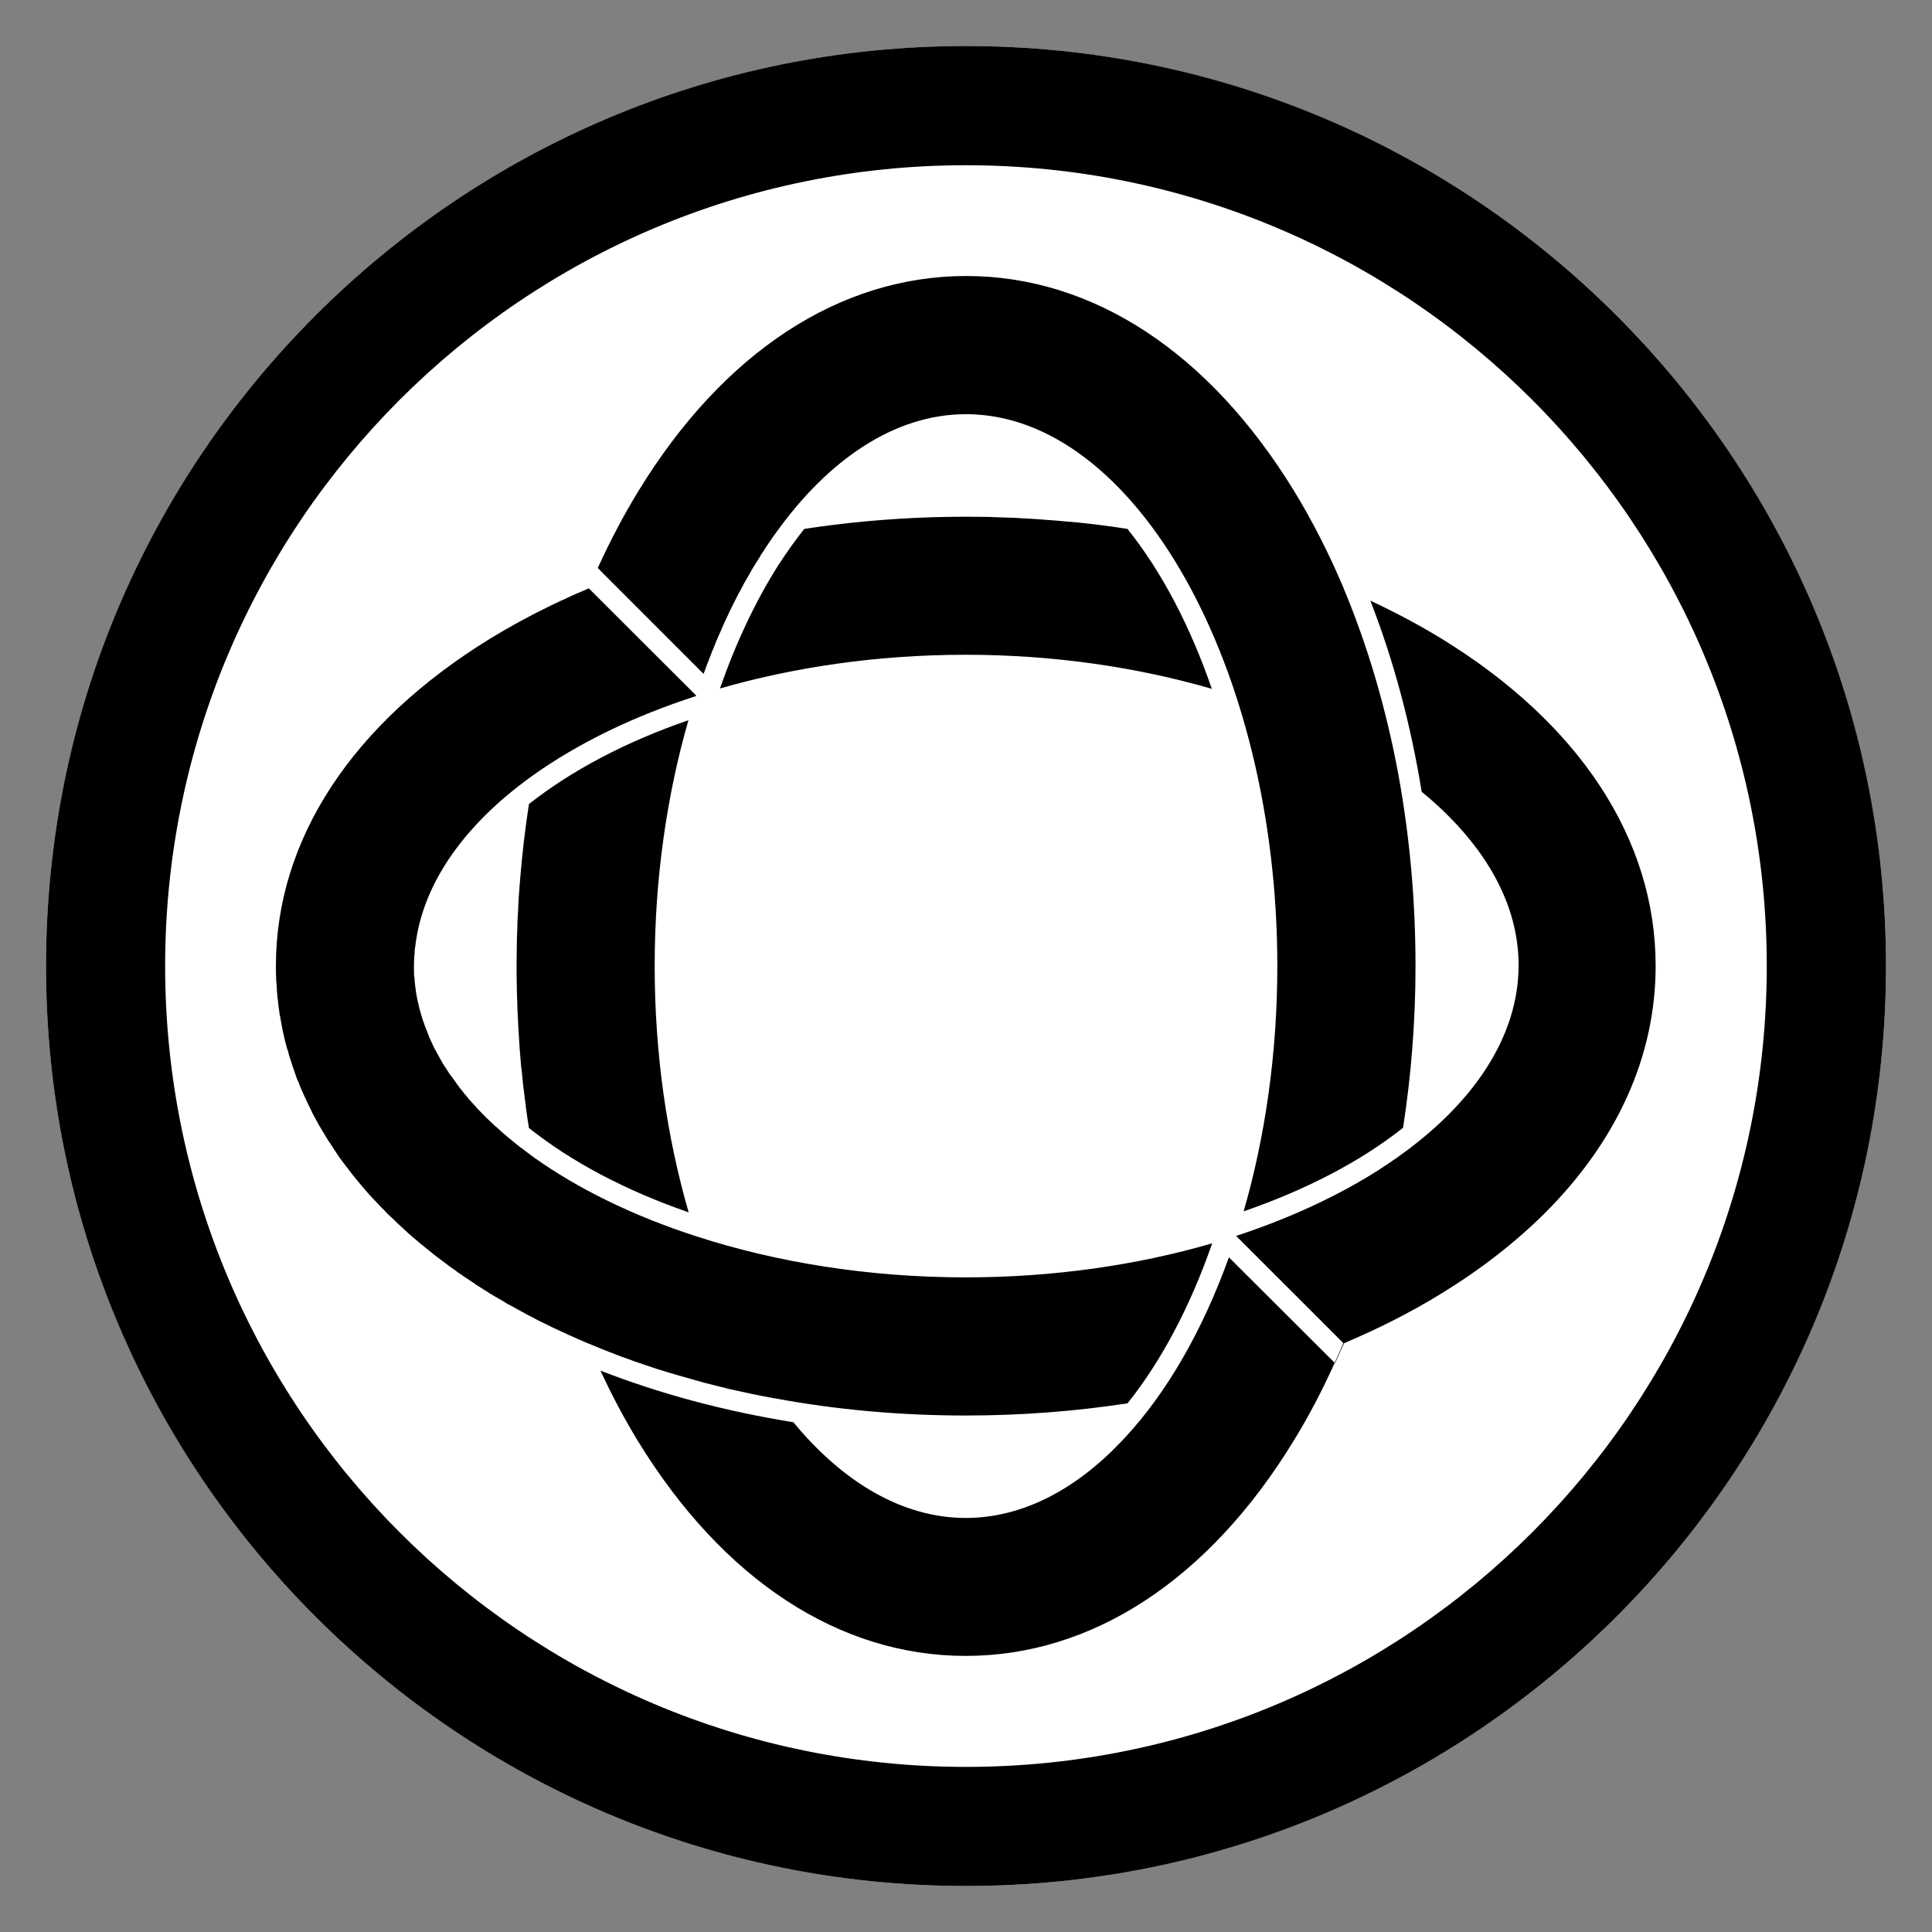 <?xml version="1.0" encoding="utf-8"?>
<!-- Generator: Adobe Illustrator 16.0.0, SVG Export Plug-In . SVG Version: 6.00 Build 0)  -->
<!DOCTYPE svg PUBLIC "-//W3C//DTD SVG 1.0//EN" "http://www.w3.org/TR/2001/REC-SVG-20010904/DTD/svg10.dtd">
<svg version="1.0" xmlns="http://www.w3.org/2000/svg" xmlns:xlink="http://www.w3.org/1999/xlink" x="0px" y="0px" width="42px"
	 height="42px" viewBox="0 0 42 42" enable-background="new 0 0 42 42" xml:space="preserve">
<rect x="0" y="0" width="42" height="42" fill="#808080" stroke="none"/>
<g id="cerchio_bianco">
	<circle fill="#FFFFFF" cx="21" cy="21" r="20"/>
</g>
<g id="Layer_1">
	<g id="BU1mar">
		<path d="M15.295,14.65c0.003-0.006,0.003-0.013,0.007-0.02c0.006-0.02,0.015-0.043,0.024-0.063
			c0.004-0.017,0.011-0.029,0.018-0.045c0.012-0.037,0.022-0.072,0.039-0.108c0.002-0.007,0.003-0.017,0.011-0.023
			c0.008-0.027,0.015-0.048,0.026-0.075c0.023-0.053,0.041-0.105,0.062-0.159c0.012-0.027,0.024-0.052,0.035-0.078
			c0-0.003,0-0.004,0.001-0.004c0.017-0.048,0.039-0.096,0.056-0.144c0.011-0.024,0.019-0.038,0.027-0.061
			c0.018-0.035,0.031-0.076,0.049-0.113c0.011-0.016,0.014-0.033,0.024-0.05c0.012-0.035,0.03-0.068,0.043-0.102
			c0.006-0.01,0.008-0.022,0.016-0.034c0.017-0.039,0.033-0.077,0.053-0.117c0.01-0.025,0.027-0.049,0.036-0.076
			c0.018-0.033,0.029-0.069,0.048-0.102c0-0.004,0.005-0.005,0.005-0.012c0.016-0.034,0.034-0.067,0.051-0.101
			c0.001-0.004,0.001-0.006,0.001-0.006c0.018-0.03,0.03-0.061,0.045-0.087c0.017-0.029,0.027-0.057,0.04-0.08
			c0.021-0.041,0.042-0.081,0.062-0.121h0.004c0.023-0.047,0.048-0.092,0.073-0.137c0.006-0.019,0.016-0.032,0.022-0.046
			c0.023-0.037,0.042-0.075,0.065-0.113c0.01-0.016,0.018-0.031,0.026-0.045c0.009-0.012,0.013-0.023,0.02-0.033
			c0.01-0.018,0.02-0.033,0.029-0.049c0.008-0.014,0.014-0.026,0.02-0.04c0.002-0.003,0.004-0.005,0.005-0.009
			c0.012-0.021,0.027-0.043,0.039-0.066l0.003-0.002c0.001-0.001,0.002-0.004,0.002-0.008c0.015-0.017,0.023-0.035,0.033-0.05
			c0.021-0.033,0.041-0.067,0.062-0.099c0.008-0.016,0.015-0.027,0.026-0.04c0.017-0.028,0.033-0.055,0.048-0.086
			c0.01-0.007,0.017-0.02,0.023-0.03c0.006-0.009,0.011-0.014,0.016-0.023c0.021-0.035,0.043-0.068,0.065-0.103
			c0.019-0.022,0.03-0.045,0.048-0.07c0.004-0.006,0.009-0.017,0.014-0.022c0.045-0.065,0.088-0.13,0.134-0.191
			C18.007,9.984,19.455,9.004,21,9.004c3.668-0.001,6.768,5.497,6.768,11.997c0,1.901-0.266,3.72-0.732,5.333l0.025-0.009
			c1.354-0.47,2.527-1.083,3.44-1.808c0.177-1.137,0.271-2.317,0.271-3.517c0-1.421-0.127-2.813-0.369-4.143v-0.003
			c-0.266-1.438-0.666-2.803-1.192-4.06l0.003,0.002c-0.318-0.753-0.68-1.464-1.083-2.125c-1.847-3.012-4.375-4.671-7.128-4.671
			c-2.748,0.001-5.279,1.659-7.122,4.671c-0.323,0.526-0.617,1.089-0.886,1.676l0.128,0.13L15.295,14.65z M23.2,11.339
			c-0.103-0.01-0.203-0.02-0.306-0.027c-0.063-0.004-0.127-0.008-0.188-0.014c-0.087-0.008-0.178-0.012-0.268-0.019
			c-0.08-0.005-0.158-0.009-0.24-0.013c-0.075-0.007-0.154-0.009-0.229-0.012c-0.101-0.004-0.203-0.007-0.302-0.01
			c-0.06-0.001-0.118-0.005-0.18-0.007c-0.165-0.001-0.329-0.004-0.495-0.004c-0.968,0-1.924,0.06-2.858,0.175
			c-0.219,0.027-0.436,0.057-0.65,0.09c-0.193,0.242-0.379,0.506-0.56,0.782c-0.493,0.776-0.923,1.685-1.273,2.687
			c1.623-0.467,3.436-0.733,5.341-0.733c1.91,0,3.73,0.269,5.352,0.741c-0.466-1.352-1.084-2.541-1.834-3.477
			c-0.402-0.064-0.814-0.115-1.226-0.154C23.256,11.345,23.227,11.34,23.2,11.339z M12.793,29.21c-0.003,0-0.003-0.002-0.003-0.002
			v0.002C12.791,29.21,12.791,29.21,12.793,29.21z M13.257,29.396c0.008,0.004,0.016,0.006,0.021,0.006
			c0.148,0.062,0.297,0.115,0.451,0.168c0.011,0.005,0.023,0.009,0.034,0.015c0.152,0.05,0.307,0.103,0.461,0.156
			c0.019,0.003,0.031,0.01,0.049,0.016c0.314,0.099,0.631,0.19,0.953,0.278c0.022,0.006,0.048,0.014,0.068,0.02
			c0.162,0.043,0.322,0.082,0.486,0.121c0.001,0.004,0.002,0.004,0.002,0.004c0.164,0.036,0.324,0.071,0.486,0.106
			c0.025,0.003,0.042,0.01,0.064,0.014c0.165,0.033,0.327,0.067,0.493,0.097c0.007,0.002,0.014,0.002,0.021,0.002
			c1.333,0.248,2.727,0.373,4.147,0.373c1.2,0,2.38-0.09,3.519-0.265c0.736-0.922,1.363-2.106,1.84-3.478
			c-1.619,0.471-3.441,0.74-5.358,0.74c-2.112,0-4.122-0.328-5.864-0.895c-1.358-0.439-2.56-1.027-3.529-1.717
			c-0.091-0.069-0.185-0.137-0.273-0.206c-0.011-0.005-0.023-0.013-0.029-0.019c-0.086-0.07-0.17-0.138-0.252-0.205
			c-0.012-0.008-0.021-0.02-0.03-0.026c-0.081-0.067-0.157-0.136-0.23-0.204c-0.006-0.004-0.012-0.007-0.015-0.01
			c-0.075-0.07-0.147-0.141-0.219-0.207c-0.01-0.01-0.016-0.018-0.021-0.026c-0.008-0.006-0.018-0.017-0.026-0.022
			c-0.042-0.043-0.083-0.084-0.125-0.129c-0.011-0.013-0.023-0.027-0.035-0.041c-0.05-0.054-0.101-0.111-0.152-0.166
			c-0.015-0.017-0.025-0.027-0.034-0.045c-0.038-0.045-0.075-0.084-0.106-0.131c-0.018-0.025-0.035-0.041-0.053-0.062
			c-0.027-0.043-0.062-0.08-0.088-0.123c-0.016-0.021-0.031-0.037-0.043-0.06c-0.039-0.049-0.072-0.1-0.11-0.147
			c-0.004-0.013-0.013-0.021-0.016-0.029c-0.038-0.055-0.077-0.118-0.116-0.176c-0.008-0.021-0.022-0.04-0.032-0.06
			c-0.026-0.043-0.048-0.084-0.071-0.127C9.512,22.917,9.5,22.896,9.49,22.871c-0.026-0.041-0.048-0.082-0.068-0.128
			c-0.008-0.021-0.021-0.036-0.027-0.058c-0.029-0.063-0.059-0.121-0.083-0.186c-0.003-0.014-0.01-0.025-0.014-0.039
			c-0.021-0.05-0.039-0.102-0.058-0.148c-0.007-0.021-0.018-0.045-0.024-0.069c-0.017-0.04-0.029-0.083-0.042-0.125
			c-0.005-0.024-0.016-0.046-0.021-0.069c-0.016-0.051-0.027-0.098-0.041-0.146c-0.004-0.016-0.008-0.033-0.009-0.047
			c-0.018-0.063-0.03-0.129-0.042-0.189c-0.007-0.021-0.007-0.037-0.01-0.055c-0.008-0.047-0.016-0.098-0.02-0.144
			c-0.004-0.022-0.008-0.045-0.009-0.071c-0.004-0.046-0.01-0.091-0.012-0.139c0-0.021-0.005-0.039-0.009-0.06
			C9,21.133,8.999,21.064,8.999,21.001c0-0.073,0.003-0.139,0.007-0.208c0-0.015,0-0.027,0.005-0.039
			c0.001-0.072,0.007-0.141,0.021-0.208c0-0.005,0-0.011,0.001-0.016c0.011-0.076,0.019-0.145,0.034-0.217v-0.001
			c0.242-1.293,1.157-2.49,2.54-3.471c0.967-0.686,2.166-1.271,3.524-1.709l0.002-0.013L12.8,12.79
			c-0.001,0.001-0.001,0.001-0.004,0.002c-0.025,0.011-0.046,0.018-0.062,0.028c-0.074,0.031-0.146,0.062-0.218,0.093
			c-0.016,0.007-0.028,0.014-0.045,0.02c-0.08,0.034-0.155,0.071-0.233,0.109c-0.005,0-0.014,0.003-0.017,0.005
			c-0.087,0.041-0.172,0.081-0.256,0.121v0.001c-0.453,0.219-0.884,0.455-1.299,0.708C7.658,15.722,5.998,18.25,5.998,21
			c0,0.111,0.001,0.217,0.007,0.326c0.004,0.031,0.004,0.061,0.009,0.09c0.002,0.088,0.01,0.177,0.018,0.268
			c0.002,0.021,0.006,0.041,0.01,0.061c0.008,0.107,0.025,0.211,0.039,0.318c0.006,0.025,0.014,0.051,0.016,0.076
			c0.013,0.084,0.031,0.168,0.046,0.254c0.007,0.027,0.012,0.055,0.019,0.084c0.021,0.102,0.047,0.205,0.076,0.309
			c0.007,0.018,0.01,0.031,0.017,0.047c0.022,0.089,0.049,0.18,0.082,0.27c0.006,0.028,0.016,0.053,0.027,0.086
			c0.031,0.09,0.066,0.186,0.096,0.278c0.01,0.009,0.01,0.019,0.016,0.027c0.038,0.101,0.078,0.202,0.125,0.3
			c0.013,0.029,0.023,0.055,0.038,0.08c0.035,0.082,0.074,0.162,0.115,0.242c0.011,0.023,0.022,0.044,0.03,0.066
			c0.053,0.098,0.105,0.198,0.159,0.295c0.016,0.02,0.028,0.043,0.038,0.061c0.046,0.08,0.096,0.156,0.142,0.236
			c0.018,0.027,0.032,0.051,0.051,0.076c0.062,0.096,0.124,0.19,0.188,0.287c0.006,0.008,0.013,0.014,0.017,0.025
			c0.062,0.085,0.128,0.17,0.192,0.254c0.019,0.025,0.041,0.052,0.061,0.081c0.061,0.079,0.123,0.153,0.191,0.233
			c0.011,0.012,0.022,0.029,0.035,0.043c0.077,0.088,0.149,0.179,0.238,0.27c0.02,0.021,0.04,0.043,0.063,0.066
			c0.064,0.072,0.131,0.14,0.202,0.209c0.013,0.016,0.027,0.029,0.041,0.045c0.006,0.012,0.018,0.018,0.025,0.025
			c0.057,0.053,0.109,0.105,0.164,0.155c0.023,0.022,0.043,0.048,0.069,0.067c0.08,0.072,0.156,0.146,0.236,0.218
			c0.021,0.015,0.037,0.028,0.049,0.044c0.071,0.057,0.136,0.113,0.203,0.171c0.031,0.024,0.066,0.05,0.094,0.075
			c0.058,0.045,0.111,0.092,0.167,0.135c0.035,0.028,0.07,0.055,0.106,0.082c0.054,0.042,0.109,0.083,0.165,0.124
			c0.039,0.026,0.074,0.06,0.112,0.084c0.057,0.04,0.116,0.08,0.171,0.123c0.04,0.024,0.078,0.052,0.114,0.078
			c0.066,0.045,0.13,0.088,0.195,0.13c0.033,0.023,0.062,0.045,0.098,0.068c0.1,0.063,0.199,0.123,0.298,0.188
			c0.088,0.051,0.172,0.102,0.258,0.15c0.034,0.023,0.066,0.041,0.102,0.064c0.052,0.025,0.106,0.055,0.158,0.084
			c0.044,0.025,0.087,0.047,0.136,0.075c0.042,0.021,0.086,0.048,0.127,0.07c0.053,0.026,0.105,0.052,0.158,0.081
			c0.034,0.021,0.071,0.037,0.108,0.058c0.06,0.029,0.117,0.058,0.176,0.084c0.03,0.017,0.064,0.034,0.098,0.05
			c0.06,0.027,0.122,0.059,0.186,0.086c0.028,0.016,0.059,0.029,0.089,0.041c0.061,0.029,0.126,0.062,0.19,0.086
			c0.027,0.016,0.061,0.026,0.086,0.041c0.066,0.027,0.134,0.055,0.2,0.086c0.018,0.006,0.031,0.014,0.05,0.021
			c0.009,0.002,0.015,0.007,0.023,0.008C12.963,29.277,13.112,29.339,13.257,29.396z M31.326,13.877
			c-0.486-0.296-1-0.57-1.536-0.819c0.504,1.29,0.878,2.689,1.116,4.154c0.205,0.166,0.396,0.341,0.574,0.518
			c0.974,0.972,1.533,2.083,1.533,3.253c0,1.554-0.982,3.003-2.609,4.158c-0.004,0.006-0.01,0.008-0.018,0.014
			c-0.072,0.045-0.139,0.098-0.212,0.146c-0.024,0.018-0.051,0.032-0.077,0.049c-0.039,0.024-0.072,0.049-0.109,0.074
			c-0.893,0.57-1.941,1.057-3.108,1.441l-0.003-0.002v0.002c0,0-0.002,0-0.002,0.004h-0.002l2.329,2.328
			c-0.058,0.146-0.124,0.287-0.187,0.43l0.008,0.008c0.065-0.143,0.129-0.287,0.194-0.434c0.742-0.314,1.449-0.67,2.106-1.074
			c0.855-0.523,1.597-1.102,2.229-1.723c1.592-1.578,2.44-3.432,2.44-5.405C35.994,18.25,34.34,15.722,31.326,13.877z
			 M14.971,26.355C14.5,24.732,14.232,22.912,14.232,21c0-1.904,0.267-3.724,0.734-5.343c-1.367,0.471-2.546,1.095-3.468,1.823
			c0,0.004,0,0.004,0,0.004c-0.083,0.537-0.147,1.086-0.192,1.64c-0.001,0.038-0.007,0.08-0.01,0.123
			c-0.006,0.093-0.013,0.191-0.021,0.287c-0.004,0.077-0.009,0.155-0.01,0.229c-0.006,0.082-0.011,0.162-0.014,0.245
			c-0.004,0.102-0.005,0.202-0.01,0.301c-0.002,0.063-0.005,0.125-0.005,0.189c-0.002,0.167-0.006,0.336-0.006,0.503
			c0,0.137,0,0.276,0.004,0.412c0,0.042,0.002,0.087,0.002,0.129c0.003,0.097,0.005,0.192,0.01,0.29
			c0.001,0.045,0.001,0.093,0.004,0.136c0.004,0.099,0.009,0.195,0.015,0.296c0,0.039,0.001,0.076,0.006,0.115
			c0.007,0.133,0.016,0.268,0.025,0.398v0.008c0.01,0.139,0.026,0.283,0.034,0.419c0.007,0.022,0.008,0.045,0.011,0.069
			c0.01,0.115,0.022,0.229,0.034,0.343c0.004,0.03,0.007,0.062,0.014,0.093c0.012,0.109,0.024,0.219,0.041,0.329
			c0,0.026,0.002,0.053,0.009,0.083c0.019,0.13,0.035,0.263,0.059,0.396c0,0,0,0,0,0.004C12.435,25.268,13.623,25.889,14.971,26.355
			z M26.715,27.333c-0.572,1.593-1.352,2.946-2.263,3.924c-0.019,0.019-0.033,0.037-0.048,0.052
			c-0.014,0.014-0.026,0.026-0.038,0.039c-0.999,1.047-2.155,1.651-3.371,1.651c-1.373,0-2.67-0.774-3.748-2.081
			c-1.483-0.238-2.894-0.615-4.196-1.123l0.005,0.006c0.245,0.533,0.52,1.047,0.813,1.528c1.845,3.013,4.377,4.669,7.125,4.669
			c2.749,0,5.281-1.656,7.125-4.669c0.328-0.533,0.628-1.106,0.896-1.702l-0.119-0.119L26.715,27.333z M21,1
			C9.954,1,1,9.953,1,21.002C1,32.048,9.954,41,21,41c11.045,0,20-8.952,20-19.998C41,9.953,32.045,1,21,1z M21,38.411
			c-9.619,0-17.41-7.796-17.41-17.409c0-9.612,7.791-17.41,17.41-17.41c9.615,0,17.408,7.798,17.408,17.41
			C38.408,30.615,30.615,38.411,21,38.411z"/>
	</g>
</g>
</svg>
